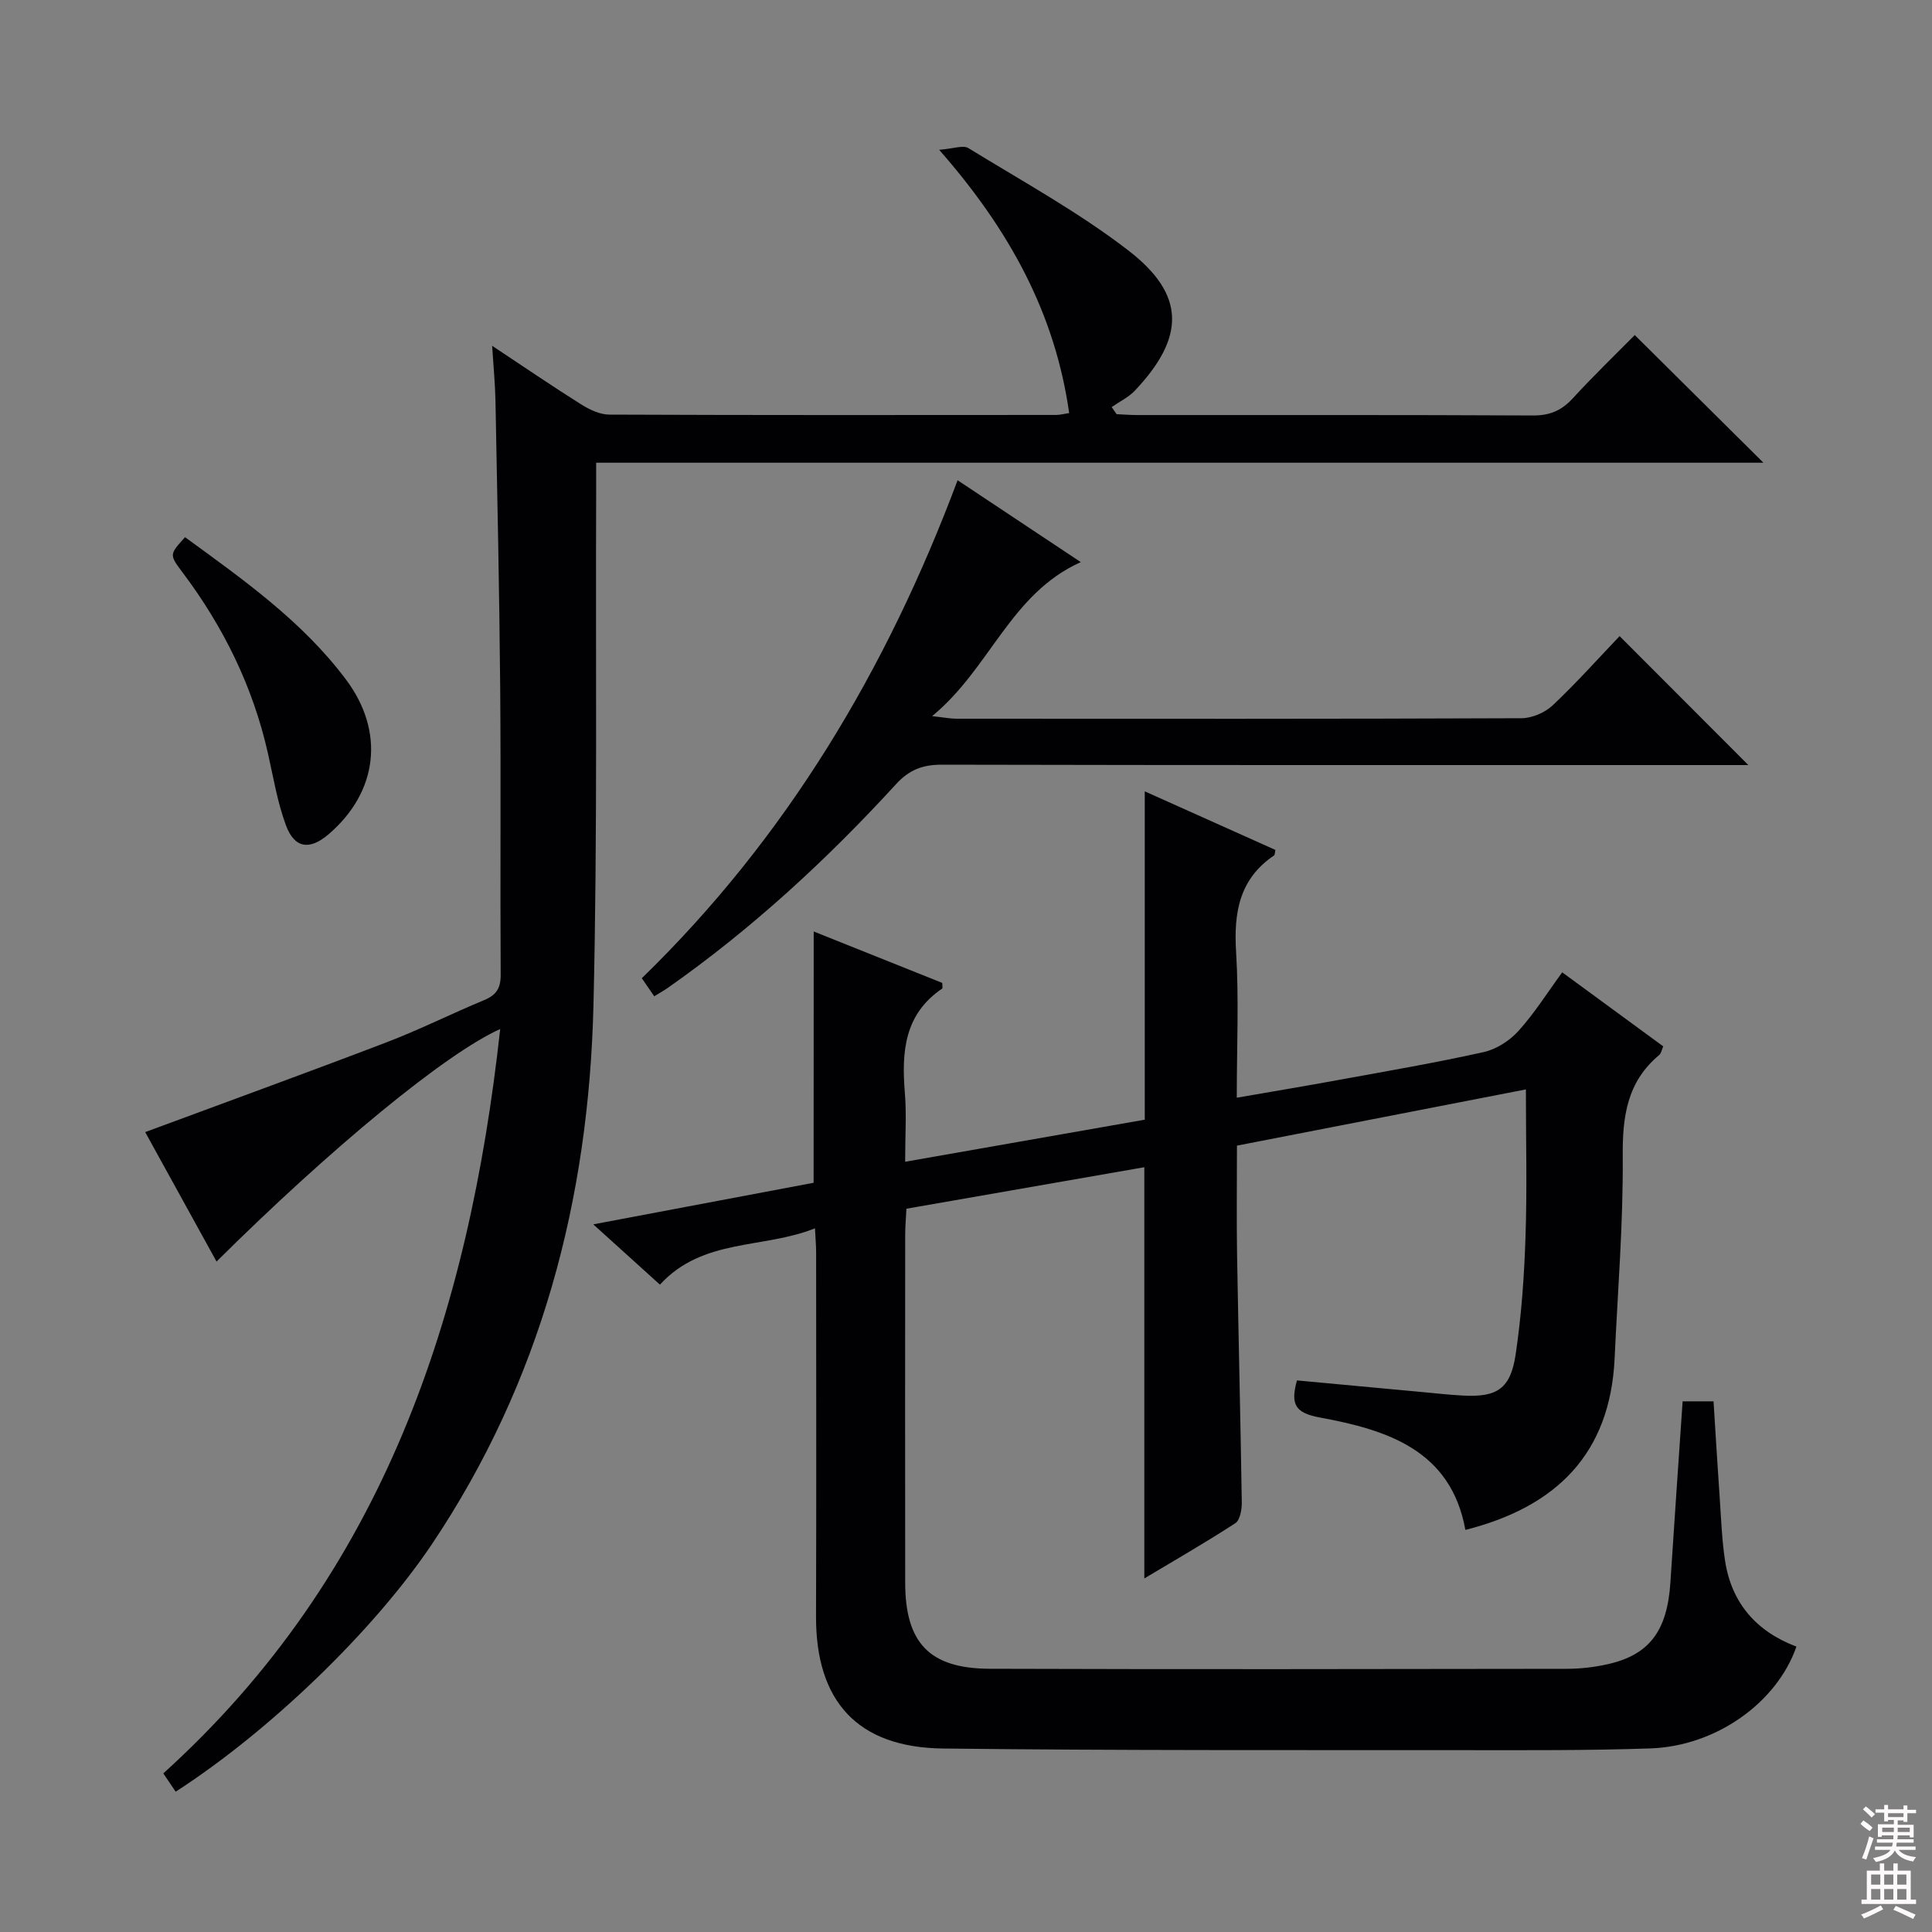 <svg enable-background="new 0 0 400 400" viewBox="0 0 400 400" xmlns="http://www.w3.org/2000/svg"><rect x="0" y="0" width="400" height="400" fill="#808080" stroke="none"/><g fill="#010103"><path d="m168.47 192.85c9.13 3.65 17.89 7.16 26.61 10.65 0 .59.13 1.09-.02 1.18-7.86 5.32-8.41 13.14-7.72 21.57.37 4.44.06 8.94.06 14.28 17.03-2.99 33.45-5.87 49.61-8.71 0-22.77 0-45.17 0-67.98 8.8 3.95 17.94 8.05 27.05 12.13-.14.59-.1 1.02-.28 1.14-7.21 4.88-8.36 11.83-7.86 19.99.6 9.77.14 19.6.14 30.17 7.44-1.29 14.39-2.45 21.32-3.72 9.96-1.82 19.94-3.53 29.81-5.73 2.61-.58 5.35-2.34 7.17-4.35 3.32-3.67 5.98-7.92 9.08-12.16 7.11 5.21 13.93 10.21 20.92 15.33-.32.7-.43 1.45-.86 1.81-6.63 5.53-7.6 12.69-7.53 20.94.11 13.94-1.04 27.89-1.68 41.83-.91 19.79-12.1 30.79-30.9 35.53-2.99-16.56-16.25-20.71-30.12-23.27-5.08-.94-6.14-2.67-4.75-7.68 8.56.8 17.26 1.61 25.95 2.41 2.81.26 5.63.58 8.45.73 7.03.37 9.82-1.4 10.88-8.53 1.2-8.03 1.77-16.18 2.04-24.3.34-9.96.08-19.95.08-30.56-20.06 3.91-39.7 7.73-59.82 11.64 0 7.57-.1 15.03.02 22.48.29 17.14.72 34.27.98 51.41.02 1.46-.37 3.65-1.35 4.29-6.24 4.05-12.7 7.76-18.83 11.43 0-28.25 0-56.26 0-85.14-16 2.79-32.38 5.65-49.25 8.59-.1 1.91-.26 3.67-.26 5.44-.02 23.99-.03 47.99 0 71.98.01 12.46 5.01 17.79 17.51 17.83 39.82.13 79.65.07 119.47.01 2.81 0 5.67-.33 8.4-.94 8.72-1.94 12.4-6.91 13.05-16.97.8-12.41 1.67-24.82 2.53-37.47h6.4c.41 6.45.79 13.01 1.25 19.57.31 4.47.46 8.98 1.13 13.41 1.34 8.82 6.54 14.7 14.78 17.8-4.05 11.64-16.66 20.62-30.26 21.08-12.81.44-25.65.37-38.48.36-35.99-.03-71.98.09-107.97-.34-17.72-.21-26.33-9.81-26.27-27.37.08-25.16.03-50.32.02-75.48 0-1.31-.13-2.63-.24-4.85-10.76 4.31-23.22 1.98-32.1 11.66-4.47-4.04-8.81-7.97-13.8-12.48 15.93-3.01 30.84-5.82 45.62-8.61.02-17.34.02-34.43.02-52.03z"/><path d="m36.37 370.95c-.8-1.19-1.61-2.38-2.56-3.79 45.6-41.24 63.25-94.88 69.75-154.11-11.21 5-34.98 24.57-58.73 48.14-5.08-9.22-10.1-18.32-14.77-26.8 16.85-6.25 33.49-12.29 50.02-18.61 6.83-2.61 13.39-5.91 20.14-8.71 2.51-1.04 3.46-2.45 3.44-5.24-.12-19.83.06-39.66-.1-59.49-.17-19.81-.6-39.61-.98-59.41-.07-3.46-.41-6.92-.69-11.34 6.56 4.35 12.41 8.35 18.41 12.12 1.74 1.09 3.9 2.13 5.87 2.13 30.83.13 61.65.09 92.48.07.79 0 1.59-.22 2.71-.39-2.92-20.59-12.29-37.84-26.92-54.51 3-.22 4.97-1.02 6.05-.35 11.16 6.86 22.75 13.21 33.09 21.17 11.93 9.18 11.82 18 1.39 29.04-1.32 1.4-3.19 2.28-4.81 3.41.34.49.68.98 1.02 1.47 1.41.06 2.81.18 4.22.18 27.33.01 54.65-.05 81.98.09 3.49.02 5.92-1.02 8.24-3.54 4.27-4.66 8.83-9.05 12.84-13.11 9.04 8.97 17.84 17.69 26.64 26.43-79.99 0-160.5 0-241.67 0 0 2.16.01 3.77 0 5.39-.14 35.65.29 71.32-.56 106.96-.96 40.12-10.85 77.88-33.49 111.62-12.14 18.04-33.75 38.76-53.01 51.18z"/><path d="m135.45 206.27c-.89-1.3-1.7-2.48-2.57-3.74 29.93-29.1 50.68-63.83 65.38-103.1 8.55 5.69 16.79 11.16 25.5 16.95-14.6 6.56-18.75 22-30.78 31.89 2.58.28 3.8.53 5.02.53 39 .02 78 .06 117-.1 2.18-.01 4.85-1.15 6.45-2.65 4.95-4.67 9.5-9.77 13.87-14.35 9.11 9.12 17.64 17.67 26.66 26.7-1.78 0-3.63 0-5.48 0-53.83 0-107.66.04-161.49-.08-3.99-.01-6.77 1.05-9.51 4.05-14.32 15.63-29.85 29.95-47.24 42.16-.82.57-1.69 1.05-2.81 1.74z"/><path d="m38.31 111.22c12.23 8.91 24.32 17.46 33.32 29.47 8.1 10.81 6.62 23.25-3.57 32.01-3.93 3.38-7.08 2.99-8.87-1.86-1.76-4.77-2.59-9.89-3.72-14.88-3.11-13.82-9.22-26.21-17.71-37.49-2.72-3.64-2.7-3.66.55-7.25z"/></g><path d="m385.2 377.6.6-.7c.6.4 1.3.9 1.9 1.5l-.6.7c-.8-.5-1.4-1-1.9-1.5zm.3 7.1c.6-1.4 1.1-2.9 1.5-4.5.3.1.6.3.9.4-.5 1.4-1 2.9-1.5 4.4zm.2-10.1.6-.6c.7.5 1.3 1.1 1.9 1.6l-.7.7c-.6-.6-1.2-1.2-1.8-1.7zm8.4-.8h.8v.9h1.8v.7h-1.8v1.8h-.8v-.3h-1.2v.9h3.3v2.6h-.8v-.4h-2.5c0 .3 0 .6-.1.8h3.4v.7h-3.5c0 .3-.1.6-.1.8h4v.7h-3.5c.7.9 1.9 1.3 3.6 1.5-.2.2-.4.5-.6.9-1.9-.3-3.2-1.1-3.8-2.3-.5 1.1-1.8 2-3.9 2.4-.2-.3-.4-.5-.6-.8 1.9-.4 3.1-.9 3.6-1.7h-3.2v-.7h3.5c.1-.2.1-.5.2-.8h-3.3v-.7h3.4c0-.2 0-.5 0-.8h-2.4v.3h-.8v-2.6h3.3v-.9h-1.2v.3h-.8v-1.8h-1.8v-.7h1.8v-.9h.8v.9h3.2zm-4.4 5.5h2.4c0-.3 0-.6 0-.9h-2.4zm1.2-3.1h3.2v-.8h-3.2zm4.4 2.2h-2.4v.9h2.5v-.9z" fill="#fcfafa"/><path d="m389.2 385.8h.9v1.5h1.9v-1.5h.9v1.5h2.7v6h1.1v.9h-11.3v-.9h1.1v-6h2.7zm.2 8.7.5.8c-1.2.6-2.5 1.3-4 1.9-.2-.3-.3-.6-.6-.8 1.6-.6 3-1.3 4.1-1.9zm-2-4.3h1.9v-2.1h-1.9zm0 3.1h1.9v-2.2h-1.9zm2.7-3.1h1.9v-2.1h-1.9zm0 3.1h1.9v-2.2h-1.9zm2.4 1.3c1.4.6 2.7 1.2 4.1 1.8l-.5.9c-1.5-.7-2.8-1.4-4.1-1.9zm2.2-6.5h-1.9v2.1h1.9zm-1.9 5.2h1.9v-2.2h-1.9z" fill="#fcfafa"/></svg>